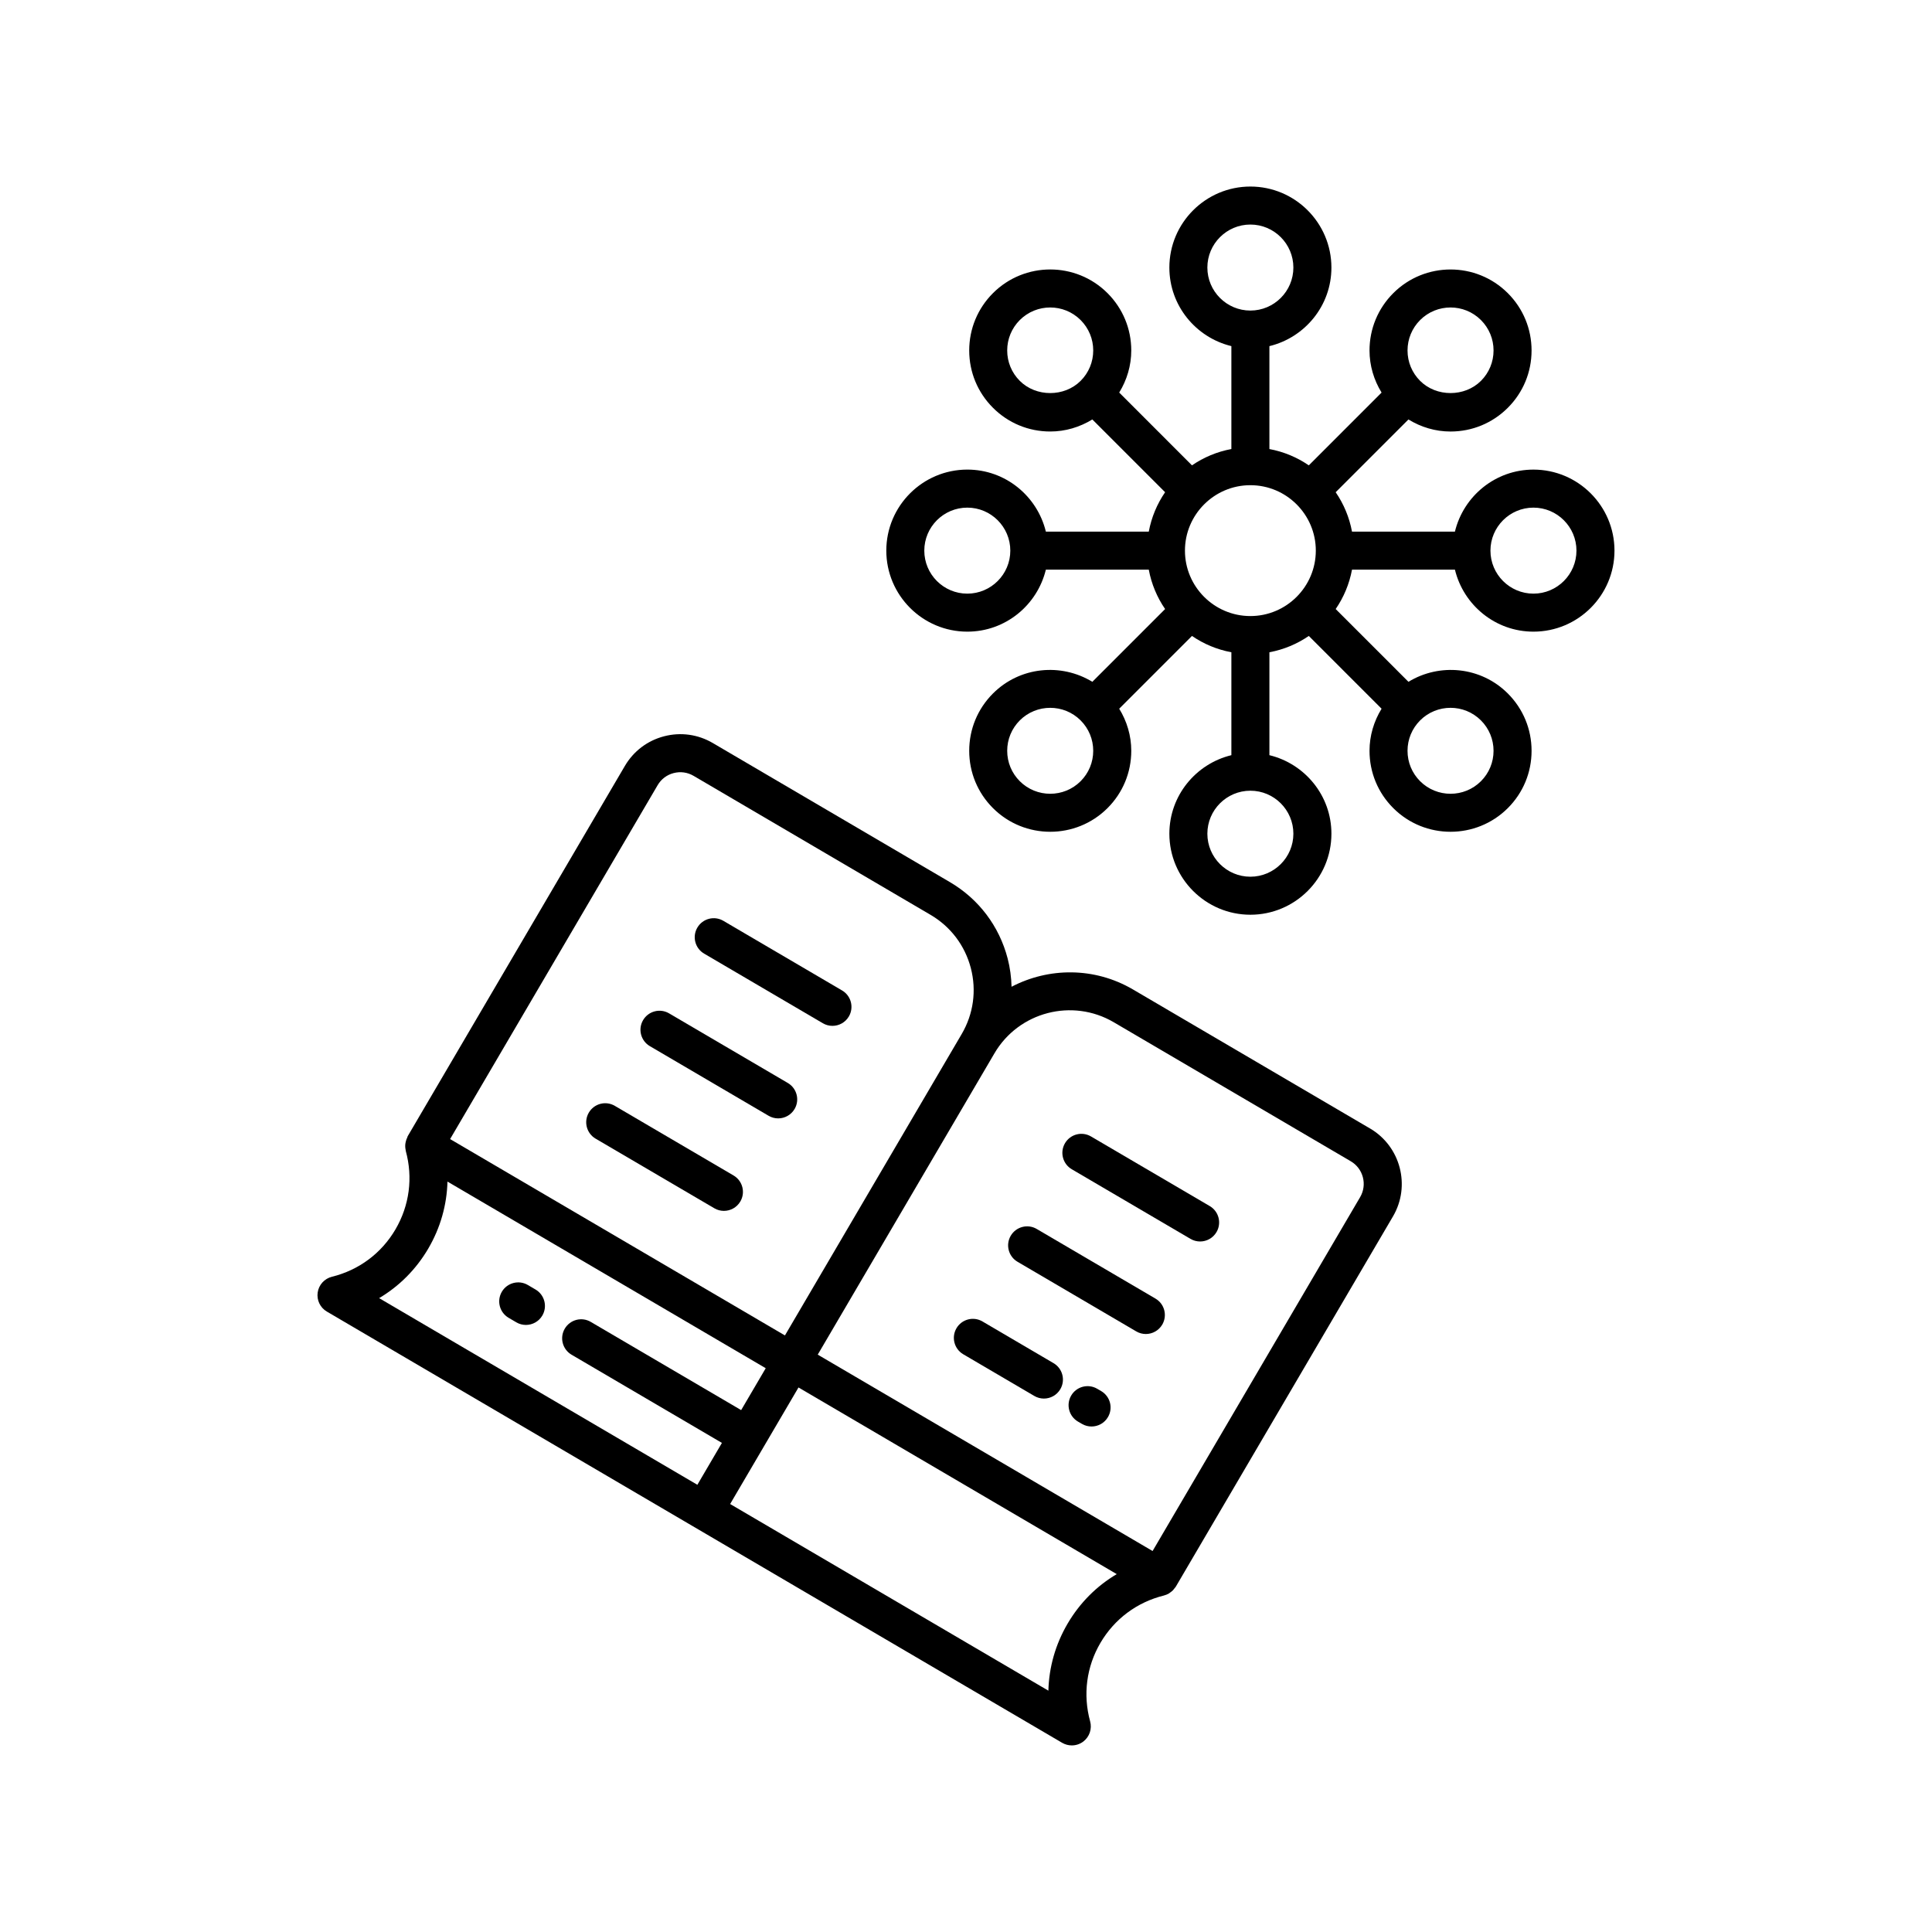 <?xml version="1.0" encoding="UTF-8"?>
<!-- Uploaded to: ICON Repo, www.iconrepo.com, Generator: ICON Repo Mixer Tools -->
<svg fill="#000000" width="800px" height="800px" version="1.1" viewBox="144 144 512 512" xmlns="http://www.w3.org/2000/svg">
 <g>
  <path d="m507.07 443.06-62.824-36.844c-10.23-5.996-22.367-5.84-32.172-0.715-0.07-2.504-0.391-5.016-1.039-7.5-2.234-8.57-7.672-15.766-15.316-20.242l-62.82-36.848c-3.922-2.301-8.5-2.938-12.91-1.789-4.402 1.145-8.094 3.941-10.395 7.863l-57.551 98.125c-0.059 0.098-0.059 0.215-0.109 0.32-0.195 0.395-0.34 0.801-0.426 1.23-0.035 0.176-0.078 0.344-0.094 0.523-0.051 0.527-0.027 1.055 0.094 1.586 0.012 0.055-0.004 0.109 0.008 0.16 0.004 0.008 0.012 0.016 0.012 0.027 0.004 0.012 0 0.023 0.004 0.039 1.949 7.094 0.977 14.484-2.734 20.812-3.711 6.328-9.684 10.781-16.828 12.543-1.988 0.492-3.484 2.137-3.781 4.168-0.297 2.027 0.668 4.035 2.438 5.066l194.86 114.28c0.793 0.457 1.672 0.688 2.551 0.688 1.086 0 2.164-0.348 3.066-1.039 1.625-1.25 2.336-3.356 1.793-5.332-1.945-7.094-0.977-14.488 2.734-20.812 3.707-6.32 9.684-10.781 16.832-12.547 0.012-0.004 0.02-0.012 0.031-0.012 0.453-0.117 0.887-0.297 1.293-0.535 0.121-0.07 0.223-0.172 0.34-0.254 0.266-0.184 0.52-0.379 0.75-0.617 0.129-0.137 0.23-0.289 0.344-0.438 0.125-0.164 0.273-0.305 0.383-0.488l57.551-98.125c4.742-8.094 2.016-18.547-6.082-23.297zm-188.79-90.98c0.938-1.605 2.445-2.742 4.242-3.207 1.805-0.469 3.668-0.211 5.273 0.727l62.82 36.848c5.32 3.121 9.105 8.129 10.664 14.098 1.555 5.969 0.695 12.184-2.43 17.504l-46.832 79.855-88.734-52.039zm-60.793 122.82c3.223-5.496 4.941-11.578 5.094-17.77l35.84 21.016 48.504 28.445-2.746 4.68-3.766 6.422-39.852-23.375c-2.394-1.418-5.484-0.605-6.894 1.797-1.406 2.402-0.602 5.484 1.797 6.894l39.852 23.375-6.508 11.098-84.336-49.465c5.324-3.156 9.789-7.621 13.016-13.117zm169.44 99.375c-3.223 5.496-4.941 11.578-5.094 17.77l-84.34-49.465 2.746-4.68 6.312-10.762 9.059-15.445 47.824 28.047 36.516 21.418c-5.332 3.152-9.797 7.621-13.023 13.117zm77.52-113.02-55 93.781-88.738-52.043 46.832-79.855c6.441-10.988 20.617-14.676 31.598-8.242l62.824 36.848c3.309 1.938 4.422 6.207 2.484 9.512z"/>
  <path d="m464.59 463.62-31.465-18.449c-2.402-1.41-5.484-0.605-6.894 1.797-1.406 2.402-0.602 5.484 1.797 6.894l31.465 18.449c0.801 0.473 1.676 0.695 2.543 0.695 1.73 0 3.41-0.891 4.352-2.488 1.41-2.406 0.605-5.492-1.797-6.898z"/>
  <path d="m450.21 488.14-31.461-18.449c-2.402-1.418-5.484-0.602-6.894 1.797-1.406 2.402-0.602 5.484 1.797 6.894l31.461 18.449c0.801 0.473 1.676 0.695 2.543 0.695 1.73 0 3.41-0.891 4.352-2.488 1.41-2.406 0.605-5.492-1.797-6.898z"/>
  <path d="m423.2 505.25-18.832-11.047c-2.394-1.418-5.488-0.605-6.894 1.797s-0.602 5.484 1.797 6.894l18.832 11.047c0.801 0.473 1.676 0.695 2.543 0.695 1.73 0 3.41-0.891 4.352-2.488 1.406-2.406 0.602-5.492-1.797-6.898z"/>
  <path d="m435.82 512.65-1.051-0.613c-2.41-1.41-5.488-0.602-6.894 1.805-1.406 2.402-0.602 5.484 1.801 6.894l1.051 0.613c0.801 0.469 1.676 0.688 2.543 0.688 1.73 0 3.414-0.891 4.352-2.496 1.41-2.398 0.602-5.484-1.801-6.891z"/>
  <path d="m330.6 396.72 31.461 18.449c0.801 0.473 1.676 0.695 2.543 0.695 1.73 0 3.41-0.891 4.352-2.488 1.406-2.402 0.602-5.484-1.797-6.894l-31.461-18.453c-2.406-1.41-5.484-0.605-6.894 1.797-1.41 2.402-0.605 5.488 1.797 6.894z"/>
  <path d="m316.22 421.24 31.461 18.449c0.801 0.473 1.676 0.695 2.543 0.695 1.73 0 3.41-0.891 4.352-2.488 1.406-2.402 0.602-5.484-1.797-6.894l-31.461-18.449c-2.406-1.418-5.484-0.602-6.894 1.797-1.41 2.398-0.605 5.484 1.797 6.891z"/>
  <path d="m333.3 464.2c0.801 0.473 1.676 0.695 2.543 0.695 1.73 0 3.41-0.891 4.352-2.488 1.406-2.402 0.602-5.484-1.797-6.894l-31.461-18.449c-2.406-1.418-5.484-0.605-6.894 1.797-1.406 2.402-0.602 5.484 1.797 6.894z"/>
  <path d="m285.93 485.74-2.043-1.199c-2.398-1.41-5.488-0.605-6.894 1.789-1.41 2.402-0.609 5.484 1.789 6.898l2.043 1.199c0.801 0.473 1.68 0.695 2.547 0.695 1.727 0 3.41-0.891 4.348-2.484 1.41-2.398 0.609-5.484-1.789-6.898z"/>
  <path d="m550.38 268.45c-10.098 0-18.531 7.031-20.812 16.438h-27.273c-0.711-3.816-2.207-7.356-4.328-10.441l19.285-19.285c3.332 2.043 7.144 3.195 11.156 3.195 5.734 0 11.125-2.234 15.184-6.293 4.055-4.055 6.289-9.445 6.289-15.184 0-5.731-2.234-11.125-6.289-15.184-8.375-8.375-21.996-8.375-30.367 0-4.055 4.059-6.289 9.453-6.289 15.184 0 4.012 1.152 7.82 3.195 11.156l-19.285 19.289c-3.086-2.121-6.625-3.613-10.441-4.324v-27.273c9.406-2.281 16.434-10.719 16.434-20.816-0.004-11.844-9.633-21.477-21.473-21.477-11.84 0-21.473 9.633-21.473 21.473 0 10.098 7.031 18.535 16.434 20.816v27.273c-3.816 0.711-7.356 2.207-10.441 4.324l-19.285-19.289c2.043-3.336 3.195-7.144 3.195-11.156 0-5.731-2.234-11.125-6.289-15.184-8.375-8.375-21.996-8.375-30.367 0-4.055 4.059-6.289 9.453-6.289 15.184 0 5.738 2.234 11.129 6.289 15.184 4.055 4.059 9.445 6.293 15.184 6.293 4.012 0 7.82-1.152 11.156-3.195l19.285 19.285c-2.121 3.086-3.613 6.625-4.328 10.441h-27.273c-2.281-9.406-10.715-16.438-20.812-16.438-11.84 0-21.473 9.633-21.473 21.477 0 11.836 9.633 21.473 21.473 21.473 10.098 0 18.531-7.027 20.812-16.434h27.273c0.711 3.816 2.207 7.356 4.328 10.441l-19.285 19.285c-8.266-5.039-19.195-4.047-26.34 3.098-4.055 4.059-6.289 9.453-6.289 15.184 0 5.738 2.234 11.129 6.289 15.184 4.188 4.188 9.684 6.277 15.184 6.277s10.996-2.09 15.184-6.277c4.055-4.055 6.289-9.445 6.289-15.184 0-4.008-1.152-7.82-3.195-11.152l19.285-19.285c3.086 2.121 6.625 3.613 10.441 4.324v27.273c-9.406 2.281-16.434 10.715-16.434 20.812 0 11.836 9.633 21.473 21.473 21.473 11.84 0 21.473-9.633 21.473-21.473 0-10.094-7.027-18.531-16.434-20.812v-27.273c3.816-0.711 7.356-2.207 10.441-4.324l19.285 19.285c-2.043 3.336-3.195 7.148-3.195 11.152 0 5.738 2.234 11.129 6.289 15.184 4.188 4.188 9.684 6.277 15.184 6.277s10.996-2.09 15.184-6.277c4.055-4.055 6.289-9.445 6.289-15.184 0-5.731-2.234-11.125-6.289-15.184-7.141-7.141-18.078-8.137-26.34-3.098l-19.285-19.285c2.121-3.086 3.613-6.625 4.328-10.441h27.273c2.281 9.402 10.715 16.434 20.812 16.434 11.84 0 21.473-9.633 21.473-21.473 0-11.84-9.633-21.473-21.473-21.473zm-75.016 38.812c-9.559 0-17.34-7.777-17.34-17.34 0-9.559 7.777-17.34 17.34-17.34 9.559 0 17.34 7.777 17.34 17.34-0.004 9.562-7.781 17.34-17.34 17.34zm44.984-78.445c2.223-2.219 5.141-3.332 8.059-3.332 2.918 0 5.836 1.113 8.059 3.332 2.152 2.156 3.34 5.019 3.34 8.059 0 3.047-1.188 5.91-3.34 8.059-4.305 4.309-11.812 4.309-16.117 0-2.152-2.148-3.34-5.012-3.34-8.059 0.004-3.039 1.188-5.902 3.34-8.059zm-56.383-13.914c0-6.281 5.113-11.395 11.398-11.395 6.281 0 11.395 5.113 11.395 11.395 0 6.289-5.113 11.398-11.395 11.398-6.285 0.004-11.398-5.109-11.398-11.398zm-49.707 30.031c-2.152-2.148-3.34-5.012-3.34-8.059 0-3.039 1.188-5.902 3.34-8.059 2.223-2.219 5.141-3.332 8.059-3.332 2.918 0 5.836 1.113 8.059 3.332 2.152 2.156 3.34 5.019 3.34 8.059 0 3.047-1.188 5.91-3.34 8.059-4.305 4.312-11.812 4.312-16.117 0zm-13.914 56.387c-6.281 0-11.395-5.113-11.395-11.395 0-6.289 5.113-11.398 11.395-11.398 6.285 0 11.398 5.113 11.398 11.398 0 6.281-5.113 11.395-11.398 11.395zm30.031 49.707c-4.441 4.438-11.676 4.438-16.117 0-2.152-2.148-3.34-5.012-3.34-8.059 0-3.039 1.188-5.902 3.34-8.059 4.441-4.438 11.676-4.438 16.117 0 2.152 2.156 3.34 5.019 3.34 8.059 0 3.043-1.188 5.906-3.34 8.059zm56.383 13.914c0 6.281-5.113 11.395-11.395 11.395-6.285 0-11.398-5.113-11.398-11.395s5.113-11.395 11.398-11.395c6.281-0.004 11.395 5.109 11.395 11.395zm41.648-33.363c2.918 0 5.836 1.113 8.059 3.332 2.152 2.156 3.34 5.019 3.34 8.059 0 3.047-1.188 5.91-3.34 8.059-4.441 4.438-11.676 4.438-16.117 0-2.152-2.148-3.34-5.012-3.34-8.059 0-3.039 1.188-5.902 3.34-8.059 2.223-2.223 5.141-3.332 8.059-3.332zm21.973-30.258c-6.281 0-11.395-5.113-11.395-11.395 0-6.289 5.113-11.398 11.395-11.398 6.285 0 11.398 5.113 11.398 11.398-0.004 6.281-5.113 11.395-11.398 11.395z"/>
 </g>
</svg>